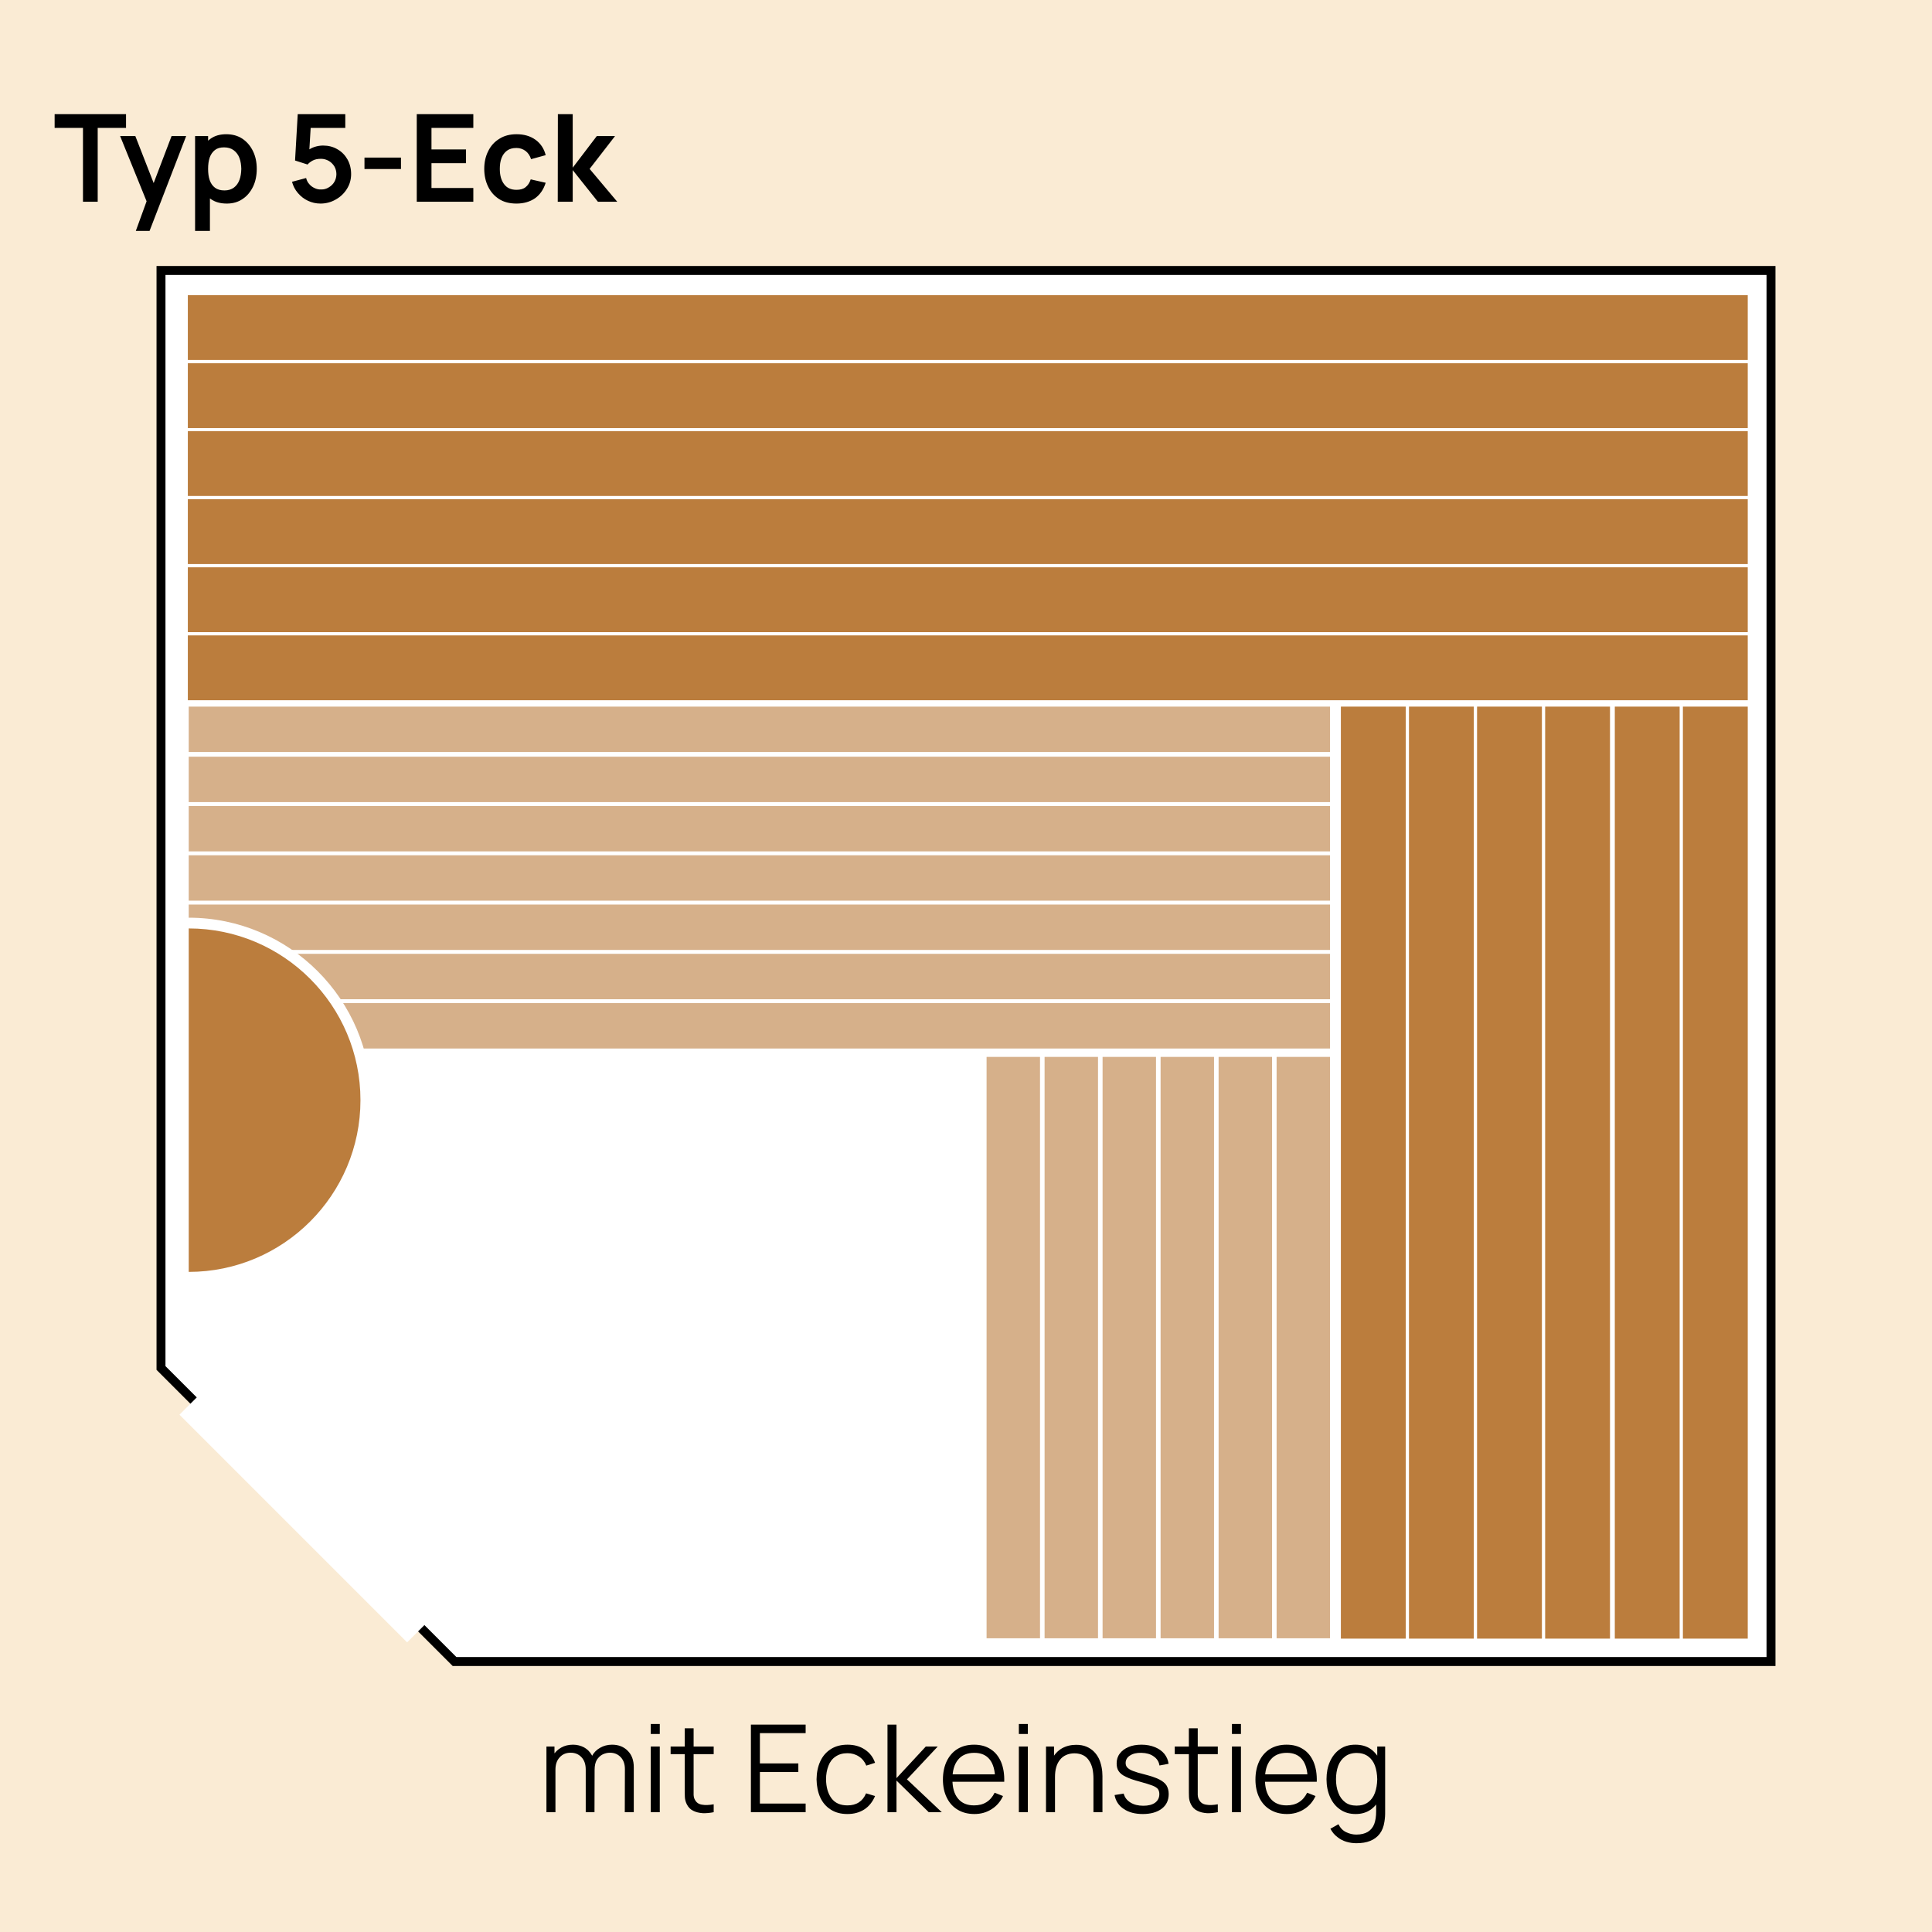 <?xml version="1.0" encoding="UTF-8" standalone="no"?><svg xmlns="http://www.w3.org/2000/svg" xmlns:xlink="http://www.w3.org/1999/xlink" xmlns:serif="http://www.serif.com/" width="100%" height="100%" viewBox="0 0 1080 1080" version="1.1" xml:space="preserve" style="fill-rule:evenodd;clip-rule:evenodd;stroke-miterlimit:10;"><rect x="0" y="0" width="1080" height="1080" fill="#333333" stroke="none"/><g transform="matrix(1,0,0,1,-3645,-1215)"><g id="Seite-12" serif:id="Seite 12" transform="matrix(1,0,0,1,3645,1215)"><rect x="0" y="0" width="1080" height="1080" style="fill:none;"/><g id="Background"></g><g id="Illu"></g><g id="Text"><rect x="0" y="0" width="1080" height="1080" style="fill:rgb(250,235,212);"/><g transform="matrix(1,0,0,1,90,928.8)"><path d="M0,-777.6L0,-164.089L164.089,0L900,0L900,-777.6L0,-777.6Z" style="fill:white;fill-rule:nonzero;stroke:black;stroke-width:5px;"/></g><g transform="matrix(1,0,0,1,0,-561.75)"><rect x="105" y="802.75" width="872" height="36.25" style="fill:rgb(187,125,61);"/></g><g transform="matrix(1,0,0,1,0,-485.624)"><rect x="105" y="764.687" width="872" height="36.25" style="fill:rgb(187,125,61);"/></g><g transform="matrix(1,0,0,1,0,-409.5)"><rect x="105" y="726.625" width="872" height="36.25" style="fill:rgb(187,125,61);"/></g><g transform="matrix(1,0,0,1,0,-333.374)"><rect x="105" y="688.562" width="872" height="36.25" style="fill:rgb(187,125,61);"/></g><g transform="matrix(-1,0,0,1,1763.75,231.002)"><rect x="863.75" y="163.999" width="36.25" height="521" style="fill:rgb(187,125,61);"/></g><g transform="matrix(-1,0,0,1,1687.62,231.002)"><rect x="825.687" y="163.999" width="36.25" height="521" style="fill:rgb(187,125,61);"/></g><g transform="matrix(-1,0,0,1,1611.5,231.002)"><rect x="787.625" y="163.999" width="36.25" height="521" style="fill:rgb(187,125,61);"/></g><g transform="matrix(-1,0,0,1,1535.37,231.002)"><rect x="749.562" y="163.999" width="36.25" height="521" style="fill:rgb(187,125,61);"/></g><g transform="matrix(-1,0,0,1,1917.75,231.002)"><rect x="940.75" y="163.999" width="36.25" height="521" style="fill:rgb(187,125,61);"/></g><g transform="matrix(-1,0,0,1,1841.62,231.002)"><rect x="902.687" y="163.999" width="36.25" height="521" style="fill:rgb(187,125,61);"/></g><g transform="matrix(-1,0,0,1,849,-208.625)"><rect x="105.5" y="631.625" width="638" height="25.375" style="fill:rgb(214,176,138);"/></g><g transform="matrix(-1,0,0,1,849,-153.525)"><rect x="105.5" y="604.075" width="638" height="25.375" style="fill:rgb(214,176,138);"/></g><g transform="matrix(-1,0,0,1,849,-98.425)"><rect x="105.5" y="576.525" width="638" height="25.375" style="fill:rgb(214,176,138);"/></g><g transform="matrix(-1,0,0,1,849,-43.325)"><rect x="105.5" y="548.975" width="638" height="25.375" style="fill:rgb(214,176,138);"/></g><g transform="matrix(-1,0,0,1,849,11.775)"><rect x="105.5" y="521.425" width="638" height="25.375" style="fill:rgb(214,176,138);"/></g><g transform="matrix(-1,0,0,1,849,66.875)"><rect x="105.5" y="493.875" width="638" height="25.375" style="fill:rgb(214,176,138);"/></g><g transform="matrix(-1,0,0,1,849,-264.625)"><rect x="105.5" y="659.625" width="638" height="25.375" style="fill:rgb(214,176,138);"/></g><g transform="matrix(1,0,0,1,0,-713.75)"><rect x="105" y="878.75" width="872" height="36.25" style="fill:rgb(187,125,61);"/></g><g transform="matrix(1,0,0,1,0,-637.624)"><rect x="105" y="840.687" width="872" height="36.25" style="fill:rgb(187,125,61);"/></g><g transform="matrix(-1,0,0,1,1132.87,426.636)"><rect x="551.5" y="164.182" width="29.867" height="325" style="fill:rgb(214,176,138);"/></g><g transform="matrix(-1,0,0,1,1197.72,426.636)"><rect x="583.926" y="164.182" width="29.867" height="325" style="fill:rgb(214,176,138);"/></g><g transform="matrix(-1,0,0,1,1262.57,426.636)"><rect x="616.353" y="164.182" width="29.867" height="325" style="fill:rgb(214,176,138);"/></g><g transform="matrix(-1,0,0,1,1327.43,426.636)"><rect x="648.78" y="164.182" width="29.867" height="325" style="fill:rgb(214,176,138);"/></g><g transform="matrix(-1,0,0,1,1392.28,426.636)"><rect x="681.206" y="164.182" width="29.867" height="325" style="fill:rgb(214,176,138);"/></g><g transform="matrix(-1,0,0,1,1457.13,426.636)"><rect x="713.633" y="164.182" width="29.867" height="325" style="fill:rgb(214,176,138);"/></g><g transform="matrix(1,0,0,1,102.5,516)"><path d="M0,198L0,0L3,0C57.589,0 102,44.411 102,99C102,153.589 57.589,198 3,198L0,198Z" style="fill:rgb(187,125,61);fill-rule:nonzero;"/></g><g transform="matrix(1,0,0,1,105.5,717)"><path d="M0,-204L-6,-204L-6,0L0,0C56.243,0 102,-45.757 102,-102C102,-158.243 56.243,-204 0,-204M0,-198C52.935,-198 96,-154.934 96,-102C96,-49.066 52.935,-6 0,-6L0,-198Z" style="fill:white;fill-rule:nonzero;"/></g><g transform="matrix(0.707,0.707,0.707,-0.707,159.562,753.864)"><rect x="-15.754" y="-68.033" width="180" height="30" style="fill:white;"/></g><g transform="matrix(68,0,0,68,29.861,112.775)"><path d="M0.243,-0L0.243,-0.607L0.01,-0.607L0.01,-0.72L0.597,-0.72L0.597,-0.607L0.364,-0.607L0.364,-0L0.243,-0Z" style="fill-rule:nonzero;"/></g><g transform="matrix(68,0,0,68,66.329,112.775)"><path d="M0.141,0.24L0.245,-0.046L0.247,0.039L0.012,-0.54L0.137,-0.54L0.304,-0.112L0.272,-0.112L0.435,-0.54L0.555,-0.54L0.254,0.24L0.141,0.24Z" style="fill-rule:nonzero;"/></g><g transform="matrix(68,0,0,68,104.36,112.775)"><path d="M0.33,0.015C0.277,0.015 0.233,0.003 0.197,-0.023C0.161,-0.047 0.135,-0.082 0.117,-0.125C0.098,-0.168 0.089,-0.216 0.09,-0.27C0.089,-0.324 0.098,-0.373 0.117,-0.416C0.135,-0.459 0.161,-0.493 0.196,-0.518C0.231,-0.543 0.274,-0.555 0.325,-0.555C0.376,-0.555 0.42,-0.543 0.458,-0.518C0.495,-0.493 0.524,-0.459 0.545,-0.416C0.566,-0.373 0.576,-0.325 0.576,-0.27C0.576,-0.216 0.566,-0.167 0.546,-0.125C0.525,-0.082 0.497,-0.047 0.46,-0.023C0.423,0.003 0.379,0.015 0.33,0.015ZM0.069,0.24L0.069,-0.54L0.176,-0.54L0.176,-0.161L0.191,-0.161L0.191,0.24L0.069,0.24ZM0.311,-0.093C0.342,-0.093 0.368,-0.101 0.389,-0.117C0.409,-0.132 0.424,-0.153 0.434,-0.18C0.444,-0.207 0.448,-0.237 0.449,-0.27C0.448,-0.303 0.444,-0.332 0.434,-0.359C0.424,-0.386 0.408,-0.407 0.387,-0.423C0.366,-0.439 0.339,-0.447 0.307,-0.447C0.276,-0.447 0.251,-0.44 0.232,-0.425C0.213,-0.41 0.198,-0.389 0.189,-0.363C0.18,-0.336 0.176,-0.305 0.176,-0.27C0.176,-0.235 0.18,-0.204 0.189,-0.178C0.198,-0.151 0.213,-0.13 0.233,-0.115C0.253,-0.1 0.279,-0.093 0.311,-0.093Z" style="fill-rule:nonzero;"/></g><g transform="matrix(68,0,0,68,159.834,112.775)"><path d="M0.284,0.015C0.247,0.015 0.213,0.007 0.181,-0.008C0.149,-0.023 0.122,-0.044 0.099,-0.071C0.076,-0.097 0.06,-0.128 0.05,-0.164L0.166,-0.195C0.171,-0.175 0.179,-0.159 0.192,-0.145C0.204,-0.13 0.219,-0.12 0.236,-0.112C0.253,-0.104 0.27,-0.1 0.288,-0.101C0.311,-0.1 0.333,-0.106 0.352,-0.118C0.371,-0.129 0.387,-0.144 0.398,-0.163C0.409,-0.182 0.415,-0.204 0.415,-0.227C0.415,-0.25 0.409,-0.272 0.398,-0.291C0.386,-0.31 0.371,-0.325 0.352,-0.336C0.332,-0.347 0.311,-0.353 0.288,-0.353C0.26,-0.353 0.237,-0.348 0.219,-0.338C0.201,-0.328 0.187,-0.317 0.178,-0.306L0.075,-0.339L0.097,-0.72L0.488,-0.72L0.488,-0.607L0.161,-0.607L0.206,-0.65L0.19,-0.385L0.168,-0.412C0.187,-0.429 0.208,-0.441 0.233,-0.45C0.258,-0.458 0.282,-0.462 0.305,-0.462C0.349,-0.462 0.389,-0.452 0.424,-0.431C0.459,-0.411 0.486,-0.383 0.506,-0.348C0.526,-0.312 0.536,-0.272 0.536,-0.227C0.536,-0.182 0.524,-0.141 0.501,-0.105C0.478,-0.068 0.447,-0.039 0.409,-0.018C0.371,0.004 0.329,0.015 0.284,0.015Z" style="fill-rule:nonzero;"/></g><g transform="matrix(68,0,0,68,199.667,112.775)"><rect x="0.06" y="-0.363" width="0.3" height="0.094" style="fill-rule:nonzero;"/></g><g transform="matrix(68,0,0,68,228.212,112.775)"><path d="M0.07,-0L0.07,-0.72L0.535,-0.72L0.535,-0.607L0.191,-0.607L0.191,-0.43L0.475,-0.43L0.475,-0.317L0.191,-0.317L0.191,-0.113L0.535,-0.113L0.535,-0L0.07,-0Z" style="fill-rule:nonzero;"/></g><g transform="matrix(68,0,0,68,267.978,112.775)"><path d="M0.305,0.015C0.249,0.015 0.201,0.003 0.162,-0.022C0.123,-0.047 0.093,-0.081 0.072,-0.124C0.051,-0.167 0.04,-0.216 0.04,-0.27C0.04,-0.325 0.051,-0.374 0.073,-0.417C0.094,-0.46 0.125,-0.494 0.165,-0.518C0.204,-0.543 0.251,-0.555 0.306,-0.555C0.367,-0.555 0.419,-0.54 0.462,-0.509C0.504,-0.478 0.532,-0.436 0.545,-0.383L0.425,-0.35C0.416,-0.379 0.4,-0.402 0.379,-0.418C0.357,-0.434 0.332,-0.442 0.305,-0.442C0.273,-0.442 0.247,-0.435 0.227,-0.42C0.207,-0.405 0.192,-0.385 0.182,-0.359C0.172,-0.333 0.168,-0.303 0.168,-0.27C0.168,-0.219 0.179,-0.177 0.202,-0.146C0.225,-0.114 0.259,-0.098 0.305,-0.098C0.337,-0.098 0.362,-0.105 0.38,-0.12C0.399,-0.135 0.413,-0.156 0.422,-0.184L0.545,-0.156C0.528,-0.101 0.499,-0.059 0.458,-0.029C0.416,0 0.365,0.015 0.305,0.015Z" style="fill-rule:nonzero;"/></g><g transform="matrix(68,0,0,68,307.097,112.775)"><path d="M0.069,-0L0.07,-0.72L0.192,-0.72L0.192,-0.28L0.39,-0.54L0.54,-0.54L0.331,-0.27L0.558,-0L0.399,-0L0.192,-0.26L0.192,-0L0.069,-0Z" style="fill-rule:nonzero;"/></g><g transform="matrix(68,0,0,68,300.705,1013.03)"><path d="M0.714,-0L0.715,-0.355C0.715,-0.396 0.703,-0.429 0.68,-0.453C0.657,-0.477 0.627,-0.489 0.592,-0.489C0.571,-0.489 0.551,-0.484 0.532,-0.475C0.513,-0.465 0.497,-0.45 0.484,-0.43C0.472,-0.409 0.466,-0.382 0.466,-0.349L0.422,-0.361C0.421,-0.4 0.429,-0.434 0.445,-0.463C0.461,-0.492 0.483,-0.514 0.512,-0.53C0.54,-0.546 0.573,-0.555 0.609,-0.555C0.663,-0.555 0.706,-0.538 0.739,-0.504C0.772,-0.471 0.788,-0.426 0.788,-0.369L0.788,-0L0.714,-0ZM0.07,-0L0.07,-0.54L0.136,-0.54L0.136,-0.407L0.144,-0.407L0.144,-0L0.07,-0ZM0.393,-0L0.393,-0.35C0.393,-0.393 0.382,-0.426 0.359,-0.451C0.336,-0.476 0.306,-0.489 0.269,-0.489C0.231,-0.489 0.201,-0.476 0.178,-0.45C0.155,-0.425 0.144,-0.391 0.144,-0.349L0.1,-0.373C0.099,-0.407 0.108,-0.438 0.124,-0.466C0.14,-0.493 0.163,-0.515 0.191,-0.531C0.219,-0.547 0.252,-0.555 0.288,-0.555C0.322,-0.555 0.352,-0.547 0.379,-0.533C0.406,-0.518 0.427,-0.497 0.443,-0.469C0.458,-0.44 0.466,-0.407 0.466,-0.367L0.465,-0L0.393,-0Z" style="fill-rule:nonzero;"/></g><g transform="matrix(68,0,0,68,358.348,1013.03)"><path d="M0.08,-0.643L0.08,-0.725L0.154,-0.725L0.154,-0.643L0.08,-0.643ZM0.08,-0L0.08,-0.54L0.154,-0.54L0.154,-0L0.08,-0Z" style="fill-rule:nonzero;"/></g><g transform="matrix(68,0,0,68,374.205,1013.03)"><path d="M0.364,-0C0.334,0.006 0.304,0.009 0.274,0.008C0.245,0.006 0.218,-0 0.195,-0.012C0.172,-0.023 0.155,-0.041 0.143,-0.065C0.133,-0.085 0.128,-0.105 0.127,-0.125C0.126,-0.146 0.126,-0.169 0.126,-0.196L0.126,-0.69L0.199,-0.69L0.199,-0.199C0.199,-0.176 0.199,-0.157 0.199,-0.142C0.2,-0.127 0.203,-0.113 0.21,-0.102C0.222,-0.079 0.241,-0.066 0.267,-0.062C0.293,-0.057 0.325,-0.058 0.364,-0.065L0.364,-0ZM0.01,-0.477L0.01,-0.54L0.364,-0.54L0.364,-0.477L0.01,-0.477Z" style="fill-rule:nonzero;"/></g><g transform="matrix(68,0,0,68,414.998,1013.03)"><path d="M0.07,-0L0.07,-0.72L0.52,-0.72L0.52,-0.65L0.144,-0.65L0.144,-0.401L0.46,-0.401L0.46,-0.33L0.144,-0.33L0.144,-0.071L0.52,-0.071L0.52,-0L0.07,-0Z" style="fill-rule:nonzero;"/></g><g transform="matrix(68,0,0,68,453.737,1013.03)"><path d="M0.294,0.015C0.24,0.015 0.194,0.003 0.156,-0.022C0.118,-0.046 0.09,-0.079 0.07,-0.122C0.051,-0.165 0.041,-0.214 0.04,-0.27C0.041,-0.327 0.051,-0.376 0.071,-0.419C0.091,-0.462 0.12,-0.495 0.158,-0.519C0.195,-0.543 0.241,-0.555 0.295,-0.555C0.349,-0.555 0.397,-0.542 0.437,-0.515C0.478,-0.488 0.505,-0.452 0.521,-0.406L0.449,-0.383C0.436,-0.415 0.416,-0.44 0.388,-0.458C0.361,-0.476 0.329,-0.485 0.294,-0.485C0.254,-0.485 0.222,-0.475 0.196,-0.457C0.169,-0.439 0.15,-0.414 0.138,-0.382C0.125,-0.349 0.118,-0.312 0.118,-0.27C0.119,-0.205 0.134,-0.153 0.163,-0.114C0.192,-0.075 0.236,-0.056 0.294,-0.056C0.331,-0.056 0.362,-0.064 0.388,-0.081C0.414,-0.098 0.433,-0.122 0.447,-0.155L0.521,-0.133C0.501,-0.085 0.471,-0.048 0.433,-0.023C0.394,0.002 0.348,0.015 0.294,0.015Z" style="fill-rule:nonzero;"/></g><g transform="matrix(68,0,0,68,491.354,1013.03)"><path d="M0.07,-0L0.07,-0.72L0.144,-0.72L0.144,-0.28L0.385,-0.54L0.483,-0.54L0.23,-0.27L0.516,-0L0.409,-0L0.144,-0.26L0.144,-0L0.07,-0Z" style="fill-rule:nonzero;"/></g><g transform="matrix(68,0,0,68,524.381,1013.03)"><path d="M0.299,0.015C0.246,0.015 0.2,0.003 0.162,-0.02C0.123,-0.043 0.093,-0.076 0.072,-0.119C0.051,-0.161 0.04,-0.211 0.04,-0.268C0.04,-0.327 0.051,-0.377 0.072,-0.421C0.093,-0.463 0.122,-0.497 0.16,-0.52C0.198,-0.543 0.243,-0.555 0.296,-0.555C0.349,-0.555 0.394,-0.543 0.432,-0.518C0.47,-0.494 0.498,-0.459 0.518,-0.413C0.537,-0.367 0.546,-0.313 0.544,-0.25L0.469,-0.25L0.469,-0.276C0.468,-0.345 0.453,-0.398 0.424,-0.434C0.395,-0.47 0.353,-0.488 0.298,-0.488C0.239,-0.488 0.195,-0.469 0.164,-0.431C0.133,-0.393 0.118,-0.34 0.118,-0.27C0.118,-0.202 0.133,-0.149 0.164,-0.112C0.195,-0.074 0.239,-0.056 0.296,-0.056C0.334,-0.056 0.368,-0.064 0.397,-0.082C0.426,-0.1 0.448,-0.126 0.465,-0.16L0.534,-0.133C0.512,-0.086 0.481,-0.05 0.439,-0.024C0.398,0.002 0.351,0.015 0.299,0.015ZM0.092,-0.25L0.092,-0.311L0.505,-0.311L0.505,-0.25L0.092,-0.25Z" style="fill-rule:nonzero;"/></g><g transform="matrix(68,0,0,68,564.106,1013.03)"><path d="M0.08,-0.643L0.08,-0.725L0.154,-0.725L0.154,-0.643L0.08,-0.643ZM0.08,-0L0.08,-0.54L0.154,-0.54L0.154,-0L0.08,-0Z" style="fill-rule:nonzero;"/></g><g transform="matrix(68,0,0,68,579.963,1013.03)"><path d="M0.46,-0L0.46,-0.276C0.46,-0.306 0.457,-0.333 0.452,-0.358C0.446,-0.383 0.437,-0.405 0.424,-0.424C0.412,-0.443 0.396,-0.458 0.376,-0.468C0.356,-0.478 0.332,-0.484 0.304,-0.484C0.278,-0.484 0.255,-0.479 0.235,-0.47C0.215,-0.461 0.198,-0.448 0.185,-0.431C0.171,-0.414 0.161,-0.394 0.154,-0.37C0.147,-0.346 0.144,-0.319 0.144,-0.288L0.092,-0.3C0.091,-0.355 0.101,-0.401 0.121,-0.439C0.14,-0.477 0.167,-0.505 0.201,-0.525C0.235,-0.544 0.274,-0.554 0.318,-0.554C0.35,-0.554 0.378,-0.549 0.402,-0.539C0.426,-0.529 0.447,-0.515 0.464,-0.498C0.481,-0.481 0.494,-0.462 0.505,-0.44C0.515,-0.418 0.522,-0.395 0.527,-0.37C0.532,-0.346 0.534,-0.321 0.534,-0.297L0.534,-0L0.46,-0ZM0.07,-0L0.07,-0.54L0.136,-0.54L0.136,-0.407L0.144,-0.407L0.144,-0L0.07,-0Z" style="fill-rule:nonzero;"/></g><g transform="matrix(68,0,0,68,620.334,1013.03)"><path d="M0.272,0.015C0.208,0.015 0.156,0.001 0.115,-0.027C0.074,-0.054 0.049,-0.092 0.04,-0.141L0.115,-0.153C0.123,-0.122 0.141,-0.098 0.17,-0.08C0.198,-0.062 0.234,-0.053 0.276,-0.053C0.317,-0.053 0.349,-0.061 0.373,-0.078C0.396,-0.095 0.408,-0.119 0.408,-0.149C0.408,-0.165 0.404,-0.179 0.397,-0.189C0.389,-0.2 0.374,-0.21 0.351,-0.219C0.328,-0.228 0.294,-0.238 0.248,-0.251C0.199,-0.264 0.161,-0.277 0.133,-0.291C0.105,-0.304 0.086,-0.319 0.074,-0.337C0.062,-0.354 0.057,-0.376 0.057,-0.401C0.057,-0.432 0.065,-0.459 0.083,-0.482C0.1,-0.505 0.124,-0.523 0.155,-0.536C0.185,-0.549 0.221,-0.555 0.262,-0.555C0.302,-0.555 0.339,-0.548 0.371,-0.535C0.403,-0.522 0.429,-0.504 0.449,-0.48C0.468,-0.456 0.48,-0.429 0.484,-0.398L0.409,-0.384C0.404,-0.416 0.388,-0.441 0.361,-0.459C0.335,-0.478 0.301,-0.487 0.261,-0.488C0.222,-0.489 0.191,-0.482 0.167,-0.466C0.143,-0.451 0.131,-0.43 0.131,-0.405C0.131,-0.39 0.135,-0.378 0.144,-0.368C0.153,-0.358 0.168,-0.348 0.191,-0.339C0.214,-0.33 0.247,-0.32 0.289,-0.31C0.339,-0.297 0.378,-0.284 0.406,-0.27C0.434,-0.256 0.455,-0.239 0.467,-0.22C0.478,-0.201 0.485,-0.178 0.485,-0.15C0.485,-0.098 0.466,-0.058 0.428,-0.029C0.39,-0 0.338,0.015 0.272,0.015Z" style="fill-rule:nonzero;"/></g><g transform="matrix(68,0,0,68,656.013,1013.03)"><path d="M0.364,-0C0.334,0.006 0.304,0.009 0.274,0.008C0.245,0.006 0.218,-0 0.195,-0.012C0.172,-0.023 0.155,-0.041 0.143,-0.065C0.133,-0.085 0.128,-0.105 0.127,-0.125C0.126,-0.146 0.126,-0.169 0.126,-0.196L0.126,-0.69L0.199,-0.69L0.199,-0.199C0.199,-0.176 0.199,-0.157 0.199,-0.142C0.2,-0.127 0.203,-0.113 0.21,-0.102C0.222,-0.079 0.241,-0.066 0.267,-0.062C0.293,-0.057 0.325,-0.058 0.364,-0.065L0.364,-0ZM0.01,-0.477L0.01,-0.54L0.364,-0.54L0.364,-0.477L0.01,-0.477Z" style="fill-rule:nonzero;"/></g><g transform="matrix(68,0,0,68,683.226,1013.03)"><path d="M0.08,-0.643L0.08,-0.725L0.154,-0.725L0.154,-0.643L0.08,-0.643ZM0.08,-0L0.08,-0.54L0.154,-0.54L0.154,-0L0.08,-0Z" style="fill-rule:nonzero;"/></g><g transform="matrix(68,0,0,68,699.083,1013.03)"><path d="M0.299,0.015C0.246,0.015 0.2,0.003 0.162,-0.02C0.123,-0.043 0.093,-0.076 0.072,-0.119C0.051,-0.161 0.04,-0.211 0.04,-0.268C0.04,-0.327 0.051,-0.377 0.072,-0.421C0.093,-0.463 0.122,-0.497 0.16,-0.52C0.198,-0.543 0.243,-0.555 0.296,-0.555C0.349,-0.555 0.394,-0.543 0.432,-0.518C0.47,-0.494 0.498,-0.459 0.518,-0.413C0.537,-0.367 0.546,-0.313 0.544,-0.25L0.469,-0.25L0.469,-0.276C0.468,-0.345 0.453,-0.398 0.424,-0.434C0.395,-0.47 0.353,-0.488 0.298,-0.488C0.239,-0.488 0.195,-0.469 0.164,-0.431C0.133,-0.393 0.118,-0.34 0.118,-0.27C0.118,-0.202 0.133,-0.149 0.164,-0.112C0.195,-0.074 0.239,-0.056 0.296,-0.056C0.334,-0.056 0.368,-0.064 0.397,-0.082C0.426,-0.1 0.448,-0.126 0.465,-0.16L0.534,-0.133C0.512,-0.086 0.481,-0.05 0.439,-0.024C0.398,0.002 0.351,0.015 0.299,0.015ZM0.092,-0.25L0.092,-0.311L0.505,-0.311L0.505,-0.25L0.092,-0.25Z" style="fill-rule:nonzero;"/></g><g transform="matrix(68,0,0,68,738.808,1013.03)"><path d="M0.285,0.255C0.257,0.255 0.23,0.251 0.203,0.243C0.176,0.235 0.151,0.222 0.129,0.204C0.106,0.187 0.087,0.164 0.072,0.136L0.138,0.099C0.153,0.129 0.174,0.151 0.201,0.164C0.228,0.177 0.256,0.184 0.285,0.184C0.324,0.184 0.355,0.176 0.379,0.162C0.403,0.147 0.421,0.126 0.432,0.098C0.443,0.069 0.448,0.034 0.448,-0.009L0.448,-0.153L0.457,-0.153L0.457,-0.54L0.522,-0.54L0.522,-0.008C0.522,0.008 0.522,0.023 0.521,0.037C0.52,0.051 0.518,0.065 0.516,0.079C0.51,0.119 0.497,0.152 0.477,0.178C0.457,0.204 0.431,0.223 0.399,0.236C0.367,0.249 0.329,0.255 0.285,0.255ZM0.28,0.015C0.229,0.015 0.186,0.002 0.151,-0.023C0.115,-0.048 0.088,-0.082 0.069,-0.125C0.05,-0.168 0.04,-0.217 0.04,-0.271C0.04,-0.324 0.049,-0.373 0.068,-0.416C0.087,-0.458 0.114,-0.493 0.15,-0.518C0.185,-0.543 0.227,-0.555 0.277,-0.555C0.327,-0.555 0.37,-0.543 0.405,-0.518C0.439,-0.493 0.465,-0.46 0.483,-0.417C0.501,-0.374 0.51,-0.325 0.51,-0.271C0.51,-0.217 0.501,-0.168 0.484,-0.125C0.466,-0.082 0.44,-0.048 0.406,-0.023C0.371,0.002 0.329,0.015 0.28,0.015ZM0.287,-0.054C0.325,-0.054 0.357,-0.063 0.382,-0.082C0.407,-0.1 0.426,-0.126 0.438,-0.159C0.45,-0.192 0.456,-0.229 0.457,-0.271C0.456,-0.313 0.45,-0.35 0.438,-0.383C0.426,-0.415 0.407,-0.441 0.382,-0.459C0.357,-0.477 0.326,-0.487 0.289,-0.487C0.25,-0.487 0.218,-0.477 0.193,-0.458C0.167,-0.439 0.148,-0.413 0.136,-0.381C0.124,-0.348 0.118,-0.311 0.118,-0.271C0.118,-0.23 0.124,-0.193 0.137,-0.16C0.149,-0.127 0.168,-0.101 0.193,-0.082C0.218,-0.063 0.249,-0.054 0.287,-0.054Z" style="fill-rule:nonzero;"/></g></g></g></g></svg>